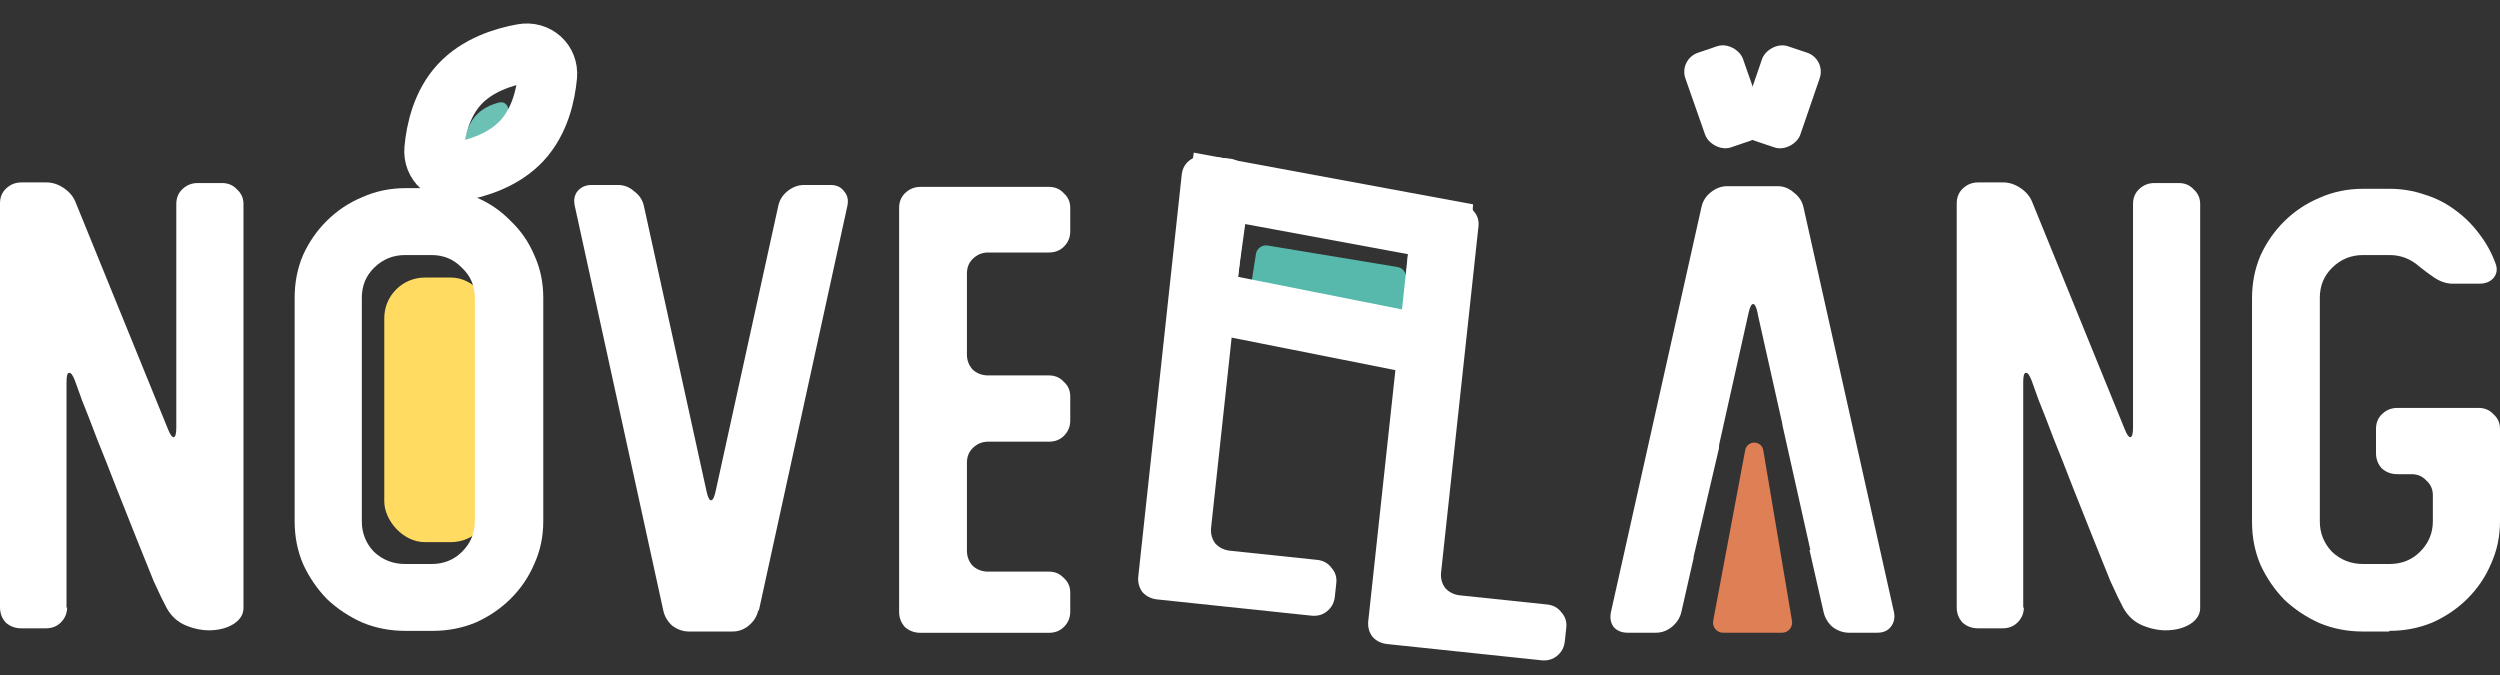 <svg width="100" height="27" viewBox="0 0 100 27" fill="none" xmlns="http://www.w3.org/2000/svg">
<rect x="0" y="0" width="100" height="27" fill="#333333" stroke="none"/>
<rect x="15.371" y="11.102" width="4.292" height="10.583" rx="1.623" fill="#FFDC61"/>
<path d="M2.686 24.292C2.686 24.53 2.6 24.734 2.428 24.904C2.273 25.057 2.075 25.133 1.834 25.133L0.852 25.133C0.611 25.133 0.405 25.057 0.232 24.904C0.077 24.734 -1.23547e-08 24.53 -1.22115e-08 24.292L-2.48526e-09 8.138C-2.34207e-09 7.9 0.077 7.704 0.232 7.552C0.405 7.382 0.611 7.297 0.852 7.297L1.86 7.297C2.101 7.297 2.333 7.373 2.557 7.526C2.781 7.679 2.936 7.866 3.022 8.087L6.716 17.158C6.802 17.379 6.88 17.489 6.949 17.489C7.018 17.472 7.052 17.345 7.052 17.107L7.052 8.163C7.052 7.925 7.13 7.73 7.285 7.577C7.457 7.407 7.663 7.322 7.904 7.322L8.886 7.322C9.127 7.322 9.325 7.407 9.48 7.577C9.652 7.73 9.739 7.925 9.739 8.163L9.739 24.318C9.739 24.573 9.609 24.785 9.351 24.955C9.11 25.108 8.817 25.193 8.473 25.21C8.146 25.227 7.81 25.167 7.465 25.031C7.121 24.895 6.854 24.658 6.665 24.318C6.544 24.097 6.372 23.74 6.148 23.248C5.941 22.738 5.709 22.16 5.45 21.515C5.192 20.869 4.925 20.198 4.65 19.502C4.374 18.788 4.116 18.134 3.875 17.54C3.651 16.945 3.453 16.436 3.281 16.011C3.126 15.586 3.031 15.323 2.996 15.221C2.91 15 2.833 14.899 2.764 14.915C2.695 14.915 2.661 15.034 2.661 15.272L2.661 24.318L2.686 24.292Z" fill="white"/>
<path d="M16.229 25.235C15.609 25.235 15.032 25.125 14.498 24.904C13.964 24.666 13.491 24.352 13.078 23.961C12.682 23.553 12.363 23.086 12.122 22.56C11.898 22.033 11.786 21.464 11.786 20.852L11.786 11.909C11.786 11.297 11.898 10.728 12.122 10.202C12.363 9.675 12.682 9.216 13.078 8.826C13.491 8.418 13.964 8.104 14.498 7.883C15.032 7.645 15.609 7.526 16.229 7.526L17.288 7.526C17.908 7.526 18.485 7.645 19.019 7.883C19.553 8.104 20.018 8.418 20.414 8.826C20.827 9.216 21.146 9.675 21.37 10.202C21.611 10.728 21.731 11.297 21.731 11.909L21.731 20.852C21.731 21.464 21.611 22.033 21.37 22.56C21.146 23.086 20.827 23.553 20.414 23.961C20.018 24.352 19.553 24.666 19.019 24.904C18.485 25.125 17.908 25.235 17.288 25.235L16.229 25.235ZM14.473 20.852C14.473 21.328 14.636 21.736 14.963 22.076C15.308 22.398 15.721 22.56 16.203 22.56L17.262 22.56C17.745 22.56 18.149 22.398 18.477 22.076C18.821 21.736 18.993 21.328 18.993 20.852L18.993 11.909C18.993 11.433 18.821 11.034 18.477 10.711C18.149 10.371 17.745 10.202 17.262 10.202L16.203 10.202C15.721 10.202 15.308 10.371 14.963 10.711C14.636 11.034 14.473 11.433 14.473 11.909L14.473 20.852Z" fill="white"/>
<path d="M30.329 24.42C30.277 24.658 30.148 24.861 29.941 25.031C29.752 25.184 29.537 25.261 29.296 25.261L27.565 25.261C27.324 25.261 27.1 25.184 26.893 25.031C26.704 24.861 26.583 24.658 26.532 24.42L22.992 8.24C22.941 8.002 22.975 7.806 23.096 7.654C23.234 7.484 23.423 7.399 23.664 7.399L24.723 7.399C24.964 7.399 25.18 7.484 25.369 7.654C25.576 7.806 25.705 8.002 25.756 8.24L28.262 19.655C28.314 19.893 28.374 20.012 28.443 20.012C28.512 20.012 28.572 19.893 28.624 19.655L31.13 8.24C31.181 8.002 31.302 7.806 31.491 7.654C31.698 7.484 31.922 7.399 32.163 7.399L33.222 7.399C33.463 7.399 33.644 7.484 33.764 7.654C33.902 7.806 33.945 8.002 33.894 8.24L30.355 24.42L30.329 24.42Z" fill="white"/>
<path d="M42.81 24.471C42.81 24.709 42.724 24.912 42.552 25.082C42.397 25.235 42.199 25.312 41.958 25.312L36.817 25.312C36.576 25.312 36.37 25.235 36.197 25.082C36.042 24.912 35.965 24.709 35.965 24.471L35.965 8.316C35.965 8.078 36.042 7.883 36.197 7.73C36.37 7.56 36.576 7.475 36.817 7.475L41.958 7.475C42.199 7.475 42.397 7.56 42.552 7.73C42.724 7.883 42.81 8.078 42.81 8.316L42.81 9.259C42.81 9.497 42.724 9.7 42.552 9.87C42.397 10.023 42.199 10.1 41.958 10.1L39.53 10.1C39.288 10.1 39.082 10.185 38.91 10.354C38.755 10.507 38.677 10.703 38.677 10.941L38.677 14.177C38.677 14.414 38.755 14.618 38.91 14.788C39.082 14.941 39.288 15.017 39.53 15.017L41.958 15.017C42.199 15.017 42.397 15.102 42.552 15.272C42.724 15.425 42.81 15.62 42.81 15.858L42.81 16.826C42.81 17.064 42.724 17.268 42.552 17.438C42.397 17.591 42.199 17.667 41.958 17.667L39.53 17.667C39.288 17.667 39.082 17.752 38.91 17.922C38.755 18.075 38.677 18.27 38.677 18.508L38.677 22.025C38.677 22.262 38.755 22.466 38.91 22.636C39.082 22.789 39.288 22.865 39.53 22.865L41.958 22.865C42.199 22.865 42.397 22.95 42.552 23.12C42.724 23.273 42.81 23.468 42.81 23.706L42.81 24.394L42.81 24.471Z" fill="white"/>
<path d="M80.955 24.292C80.955 24.53 80.869 24.734 80.697 24.904C80.542 25.057 80.344 25.133 80.103 25.133L79.121 25.133C78.88 25.133 78.674 25.057 78.501 24.904C78.346 24.734 78.269 24.53 78.269 24.292L78.269 8.138C78.269 7.9 78.346 7.704 78.501 7.552C78.674 7.382 78.88 7.297 79.121 7.297L80.129 7.297C80.37 7.297 80.602 7.373 80.826 7.526C81.05 7.679 81.205 7.866 81.291 8.087L84.985 17.158C85.071 17.379 85.149 17.489 85.218 17.489C85.286 17.472 85.321 17.345 85.321 17.107L85.321 8.163C85.321 7.925 85.398 7.73 85.553 7.577C85.725 7.407 85.932 7.322 86.173 7.322L87.155 7.322C87.396 7.322 87.594 7.407 87.749 7.577C87.921 7.73 88.007 7.925 88.007 8.163L88.007 24.318C88.007 24.573 87.878 24.785 87.62 24.955C87.379 25.108 87.086 25.193 86.742 25.21C86.414 25.227 86.079 25.167 85.734 25.031C85.39 24.895 85.123 24.658 84.933 24.318C84.813 24.097 84.641 23.74 84.417 23.248C84.21 22.738 83.978 22.16 83.719 21.515C83.461 20.869 83.194 20.198 82.918 19.502C82.643 18.788 82.385 18.134 82.144 17.54C81.92 16.945 81.722 16.436 81.549 16.011C81.394 15.586 81.3 15.323 81.265 15.221C81.179 15 81.102 14.899 81.033 14.915C80.964 14.915 80.929 15.034 80.929 15.272L80.929 24.318L80.955 24.292Z" fill="white"/>
<path d="M95.583 25.261L94.524 25.261C93.904 25.261 93.327 25.15 92.793 24.929C92.259 24.692 91.786 24.377 91.372 23.987C90.976 23.579 90.658 23.112 90.416 22.585C90.193 22.059 90.081 21.489 90.081 20.878L90.081 11.934C90.081 11.323 90.193 10.754 90.416 10.227C90.658 9.7 90.976 9.242 91.372 8.851C91.786 8.443 92.259 8.129 92.793 7.908C93.327 7.67 93.904 7.552 94.524 7.552L95.583 7.552C96.065 7.552 96.53 7.628 96.978 7.781C97.425 7.917 97.83 8.121 98.192 8.392C98.571 8.664 98.898 8.987 99.173 9.361C99.449 9.717 99.664 10.108 99.819 10.533C99.905 10.754 99.879 10.949 99.742 11.119C99.604 11.272 99.415 11.348 99.173 11.348L98.114 11.348C97.873 11.348 97.632 11.272 97.391 11.119C97.167 10.966 96.96 10.813 96.771 10.66C96.427 10.354 96.031 10.202 95.583 10.202L94.524 10.202C94.041 10.202 93.628 10.371 93.284 10.711C92.957 11.034 92.793 11.433 92.793 11.909L92.793 20.852C92.793 21.328 92.957 21.736 93.284 22.076C93.628 22.398 94.041 22.56 94.524 22.56L95.583 22.56C96.065 22.56 96.47 22.398 96.797 22.076C97.141 21.736 97.314 21.328 97.314 20.852L97.314 19.808C97.314 19.57 97.227 19.375 97.055 19.222C96.9 19.052 96.702 18.967 96.461 18.967L95.893 18.967C95.652 18.967 95.445 18.89 95.273 18.738C95.118 18.568 95.04 18.364 95.04 18.126L95.04 17.158C95.04 16.92 95.118 16.725 95.273 16.572C95.445 16.402 95.652 16.317 95.893 16.317L99.148 16.317C99.389 16.317 99.587 16.402 99.742 16.572C99.914 16.725 100 16.92 100 17.158L100 17.999L100 18.84L100 19.68L100 20.852C100 21.464 99.879 22.033 99.638 22.56C99.415 23.086 99.096 23.553 98.683 23.961C98.287 24.352 97.822 24.666 97.288 24.904C96.754 25.125 96.177 25.235 95.557 25.235L95.583 25.261Z" fill="white"/>
<path d="M20.338 4.483C20.366 4.231 20.189 4.046 19.97 4.099C19.673 4.171 19.267 4.33 18.981 4.685C18.694 5.039 18.588 5.512 18.55 5.854C18.522 6.106 18.7 6.292 18.919 6.239C19.215 6.167 19.621 6.007 19.908 5.653C20.195 5.298 20.3 4.825 20.338 4.483V4.483Z" fill="#6CC1B5"/>
<path d="M21.901 3.032C21.953 2.467 21.475 2.036 20.909 2.137C20.142 2.274 19.098 2.6 18.38 3.374C17.663 4.148 17.427 5.203 17.357 5.969C17.306 6.534 17.783 6.965 18.349 6.864C19.116 6.727 20.16 6.4 20.877 5.627C21.595 4.853 21.831 3.798 21.901 3.032V3.032Z" stroke="white" stroke-width="2.366"/>
<path d="M68.528 24.829L69.809 18.002C69.842 17.829 69.993 17.703 70.17 17.703C70.349 17.703 70.502 17.832 70.531 18.009L71.68 24.837C71.722 25.084 71.531 25.31 71.28 25.31L68.926 25.31C68.672 25.31 68.481 25.079 68.528 24.829Z" fill="#DE7F56"/>
<rect width="2.43" height="4.007" rx="0.811" transform="matrix(0.947 -0.323 0.331 0.944 67.148 2.373)" fill="white"/>
<rect width="2.431" height="4.007" rx="0.811" transform="matrix(-0.948 -0.317 -0.325 0.946 73.051 2.363)" fill="white"/>
<path fill-rule="evenodd" clip-rule="evenodd" d="M72.38 22.001L72.94 24.468C72.992 24.706 73.112 24.91 73.302 25.08C73.508 25.233 73.732 25.309 73.973 25.309L75.084 25.309C75.325 25.309 75.506 25.233 75.626 25.08C75.764 24.91 75.807 24.706 75.755 24.468L72.139 8.288C72.087 8.05 71.958 7.855 71.752 7.702C71.562 7.532 71.347 7.447 71.106 7.447L69.091 7.447C68.85 7.447 68.626 7.532 68.419 7.702C68.23 7.855 68.109 8.05 68.058 8.288L64.441 24.468C64.39 24.706 64.424 24.91 64.544 25.08C64.682 25.233 64.872 25.309 65.113 25.309L66.224 25.309C66.465 25.309 66.68 25.233 66.869 25.08C67.076 24.91 67.205 24.706 67.257 24.468L67.751 22.297L67.738 22.298L68.758 17.939C68.756 17.87 68.763 17.796 68.781 17.716L69.943 12.518C69.995 12.28 70.055 12.161 70.124 12.161C70.193 12.161 70.253 12.28 70.305 12.518L70.305 12.543L71.287 16.926C71.294 16.963 71.3 16.999 71.304 17.035L72.414 21.999L72.38 22.001Z" fill="white"/>
<path d="M55.904 10.682L50.706 9.821C50.483 9.784 50.273 9.936 50.238 10.158L49.846 12.664C49.812 12.883 49.959 13.088 50.176 13.127L55.532 14.078C55.766 14.12 55.986 13.952 56.007 13.715L56.242 11.119C56.261 10.907 56.114 10.717 55.904 10.682Z" fill="#56B9AB"/>
<path d="M48.78 7.534L57.623 9.171L57.245 13.849L48.15 12.042L48.78 7.534Z" stroke="white" stroke-width="2.434"/>
<path d="M53.392 23.879C53.366 24.116 53.259 24.309 53.069 24.46C52.899 24.596 52.694 24.651 52.454 24.626L46.289 23.977C46.05 23.952 45.852 23.855 45.697 23.684C45.562 23.499 45.506 23.288 45.532 23.052L47.269 6.988C47.294 6.752 47.393 6.566 47.563 6.43C47.753 6.279 47.967 6.216 48.207 6.242L49.183 6.344C49.423 6.369 49.611 6.475 49.746 6.66C49.901 6.83 49.966 7.033 49.94 7.27L48.444 21.104C48.419 21.34 48.474 21.551 48.61 21.736C48.765 21.906 48.962 22.003 49.202 22.029L52.695 22.396C52.935 22.422 53.123 22.527 53.258 22.712C53.413 22.882 53.478 23.085 53.452 23.322L53.395 23.854L53.392 23.879Z" fill="white"/>
<path d="M62.591 25.664C62.566 25.901 62.458 26.094 62.269 26.245C62.098 26.381 61.893 26.436 61.653 26.411L55.489 25.762C55.249 25.737 55.051 25.64 54.897 25.47C54.761 25.285 54.706 25.074 54.731 24.837L56.468 8.774C56.494 8.537 56.592 8.351 56.762 8.215C56.952 8.064 57.166 8.001 57.406 8.027L58.382 8.129C58.622 8.155 58.81 8.26 58.946 8.445C59.1 8.615 59.165 8.818 59.139 9.055L57.644 22.889C57.618 23.125 57.673 23.336 57.809 23.521C57.964 23.691 58.161 23.789 58.401 23.814L61.894 24.181C62.134 24.207 62.322 24.312 62.458 24.497C62.612 24.667 62.677 24.87 62.651 25.107L62.594 25.639L62.591 25.664Z" fill="white"/>
</svg>
